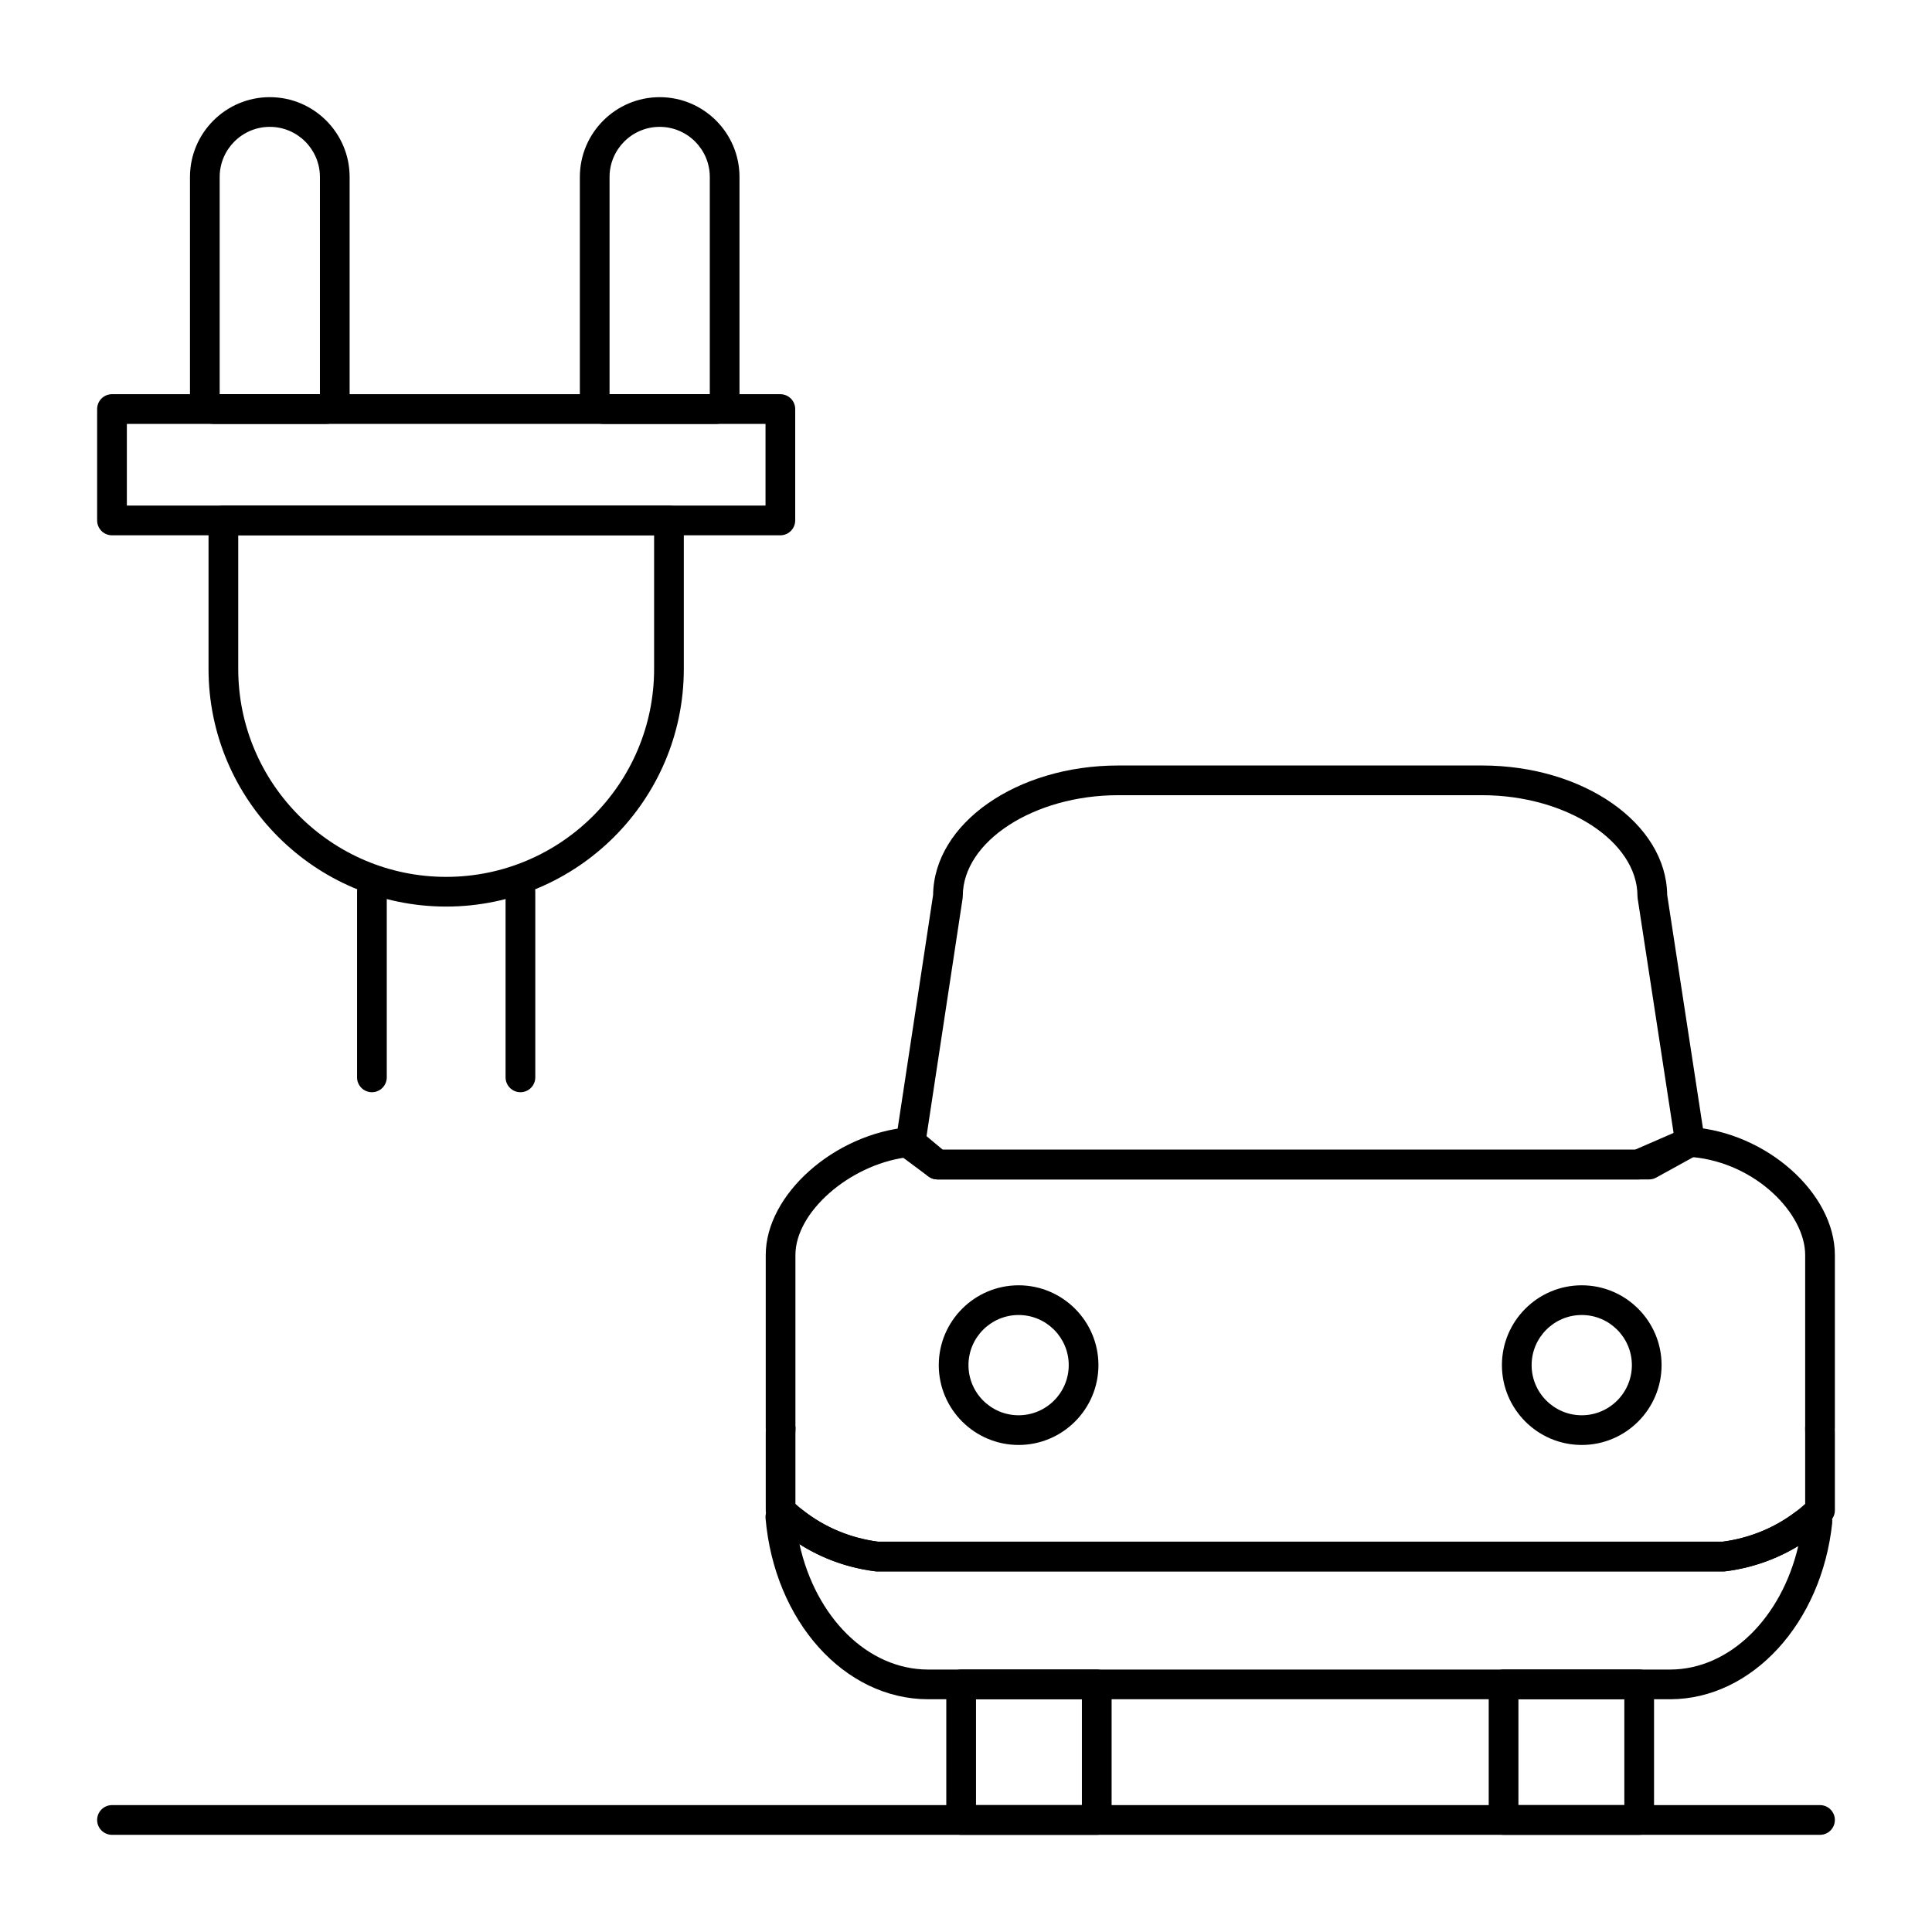 <?xml version="1.0" encoding="UTF-8"?>
<!-- The Best Svg Icon site in the world: iconSvg.co, Visit us! https://iconsvg.co -->
<svg fill="#000000" width="800px" height="800px" version="1.1" viewBox="144 144 512 512" xmlns="http://www.w3.org/2000/svg">
 <g>
  <path d="m626.32 630.25h-452.64c-2.172 0-3.938-1.762-3.938-3.938 0-2.172 1.762-3.938 3.938-3.938h452.64c2.172 0 3.938 1.762 3.938 3.938-0.004 2.176-1.766 3.938-3.938 3.938z"/>
  <path d="m434.65 630.25h-35.938c-2.172 0-3.938-1.762-3.938-3.938v-35.938c0-2.172 1.762-3.938 3.938-3.938h35.938c2.172 0 3.938 1.762 3.938 3.938v35.938c0 2.176-1.766 3.938-3.938 3.938zm-32-7.871h28.066v-28.066h-28.066z"/>
  <path d="m578.4 630.25h-35.938c-2.172 0-3.938-1.762-3.938-3.938v-35.938c0-2.172 1.762-3.938 3.938-3.938h35.938c2.172 0 3.938 1.762 3.938 3.938v35.938c0 2.176-1.766 3.938-3.938 3.938zm-32-7.871h28.066v-28.066h-28.066z"/>
  <path d="m586.67 594.32h-0.012-196.76c-22.164-0.066-40.652-20.684-43.02-47.957-0.094-1.098 0.273-2.188 1.02-3 0.746-0.812 1.797-1.277 2.902-1.277 1.184 0 2.266 0.523 3.004 1.352 1.047-0.152 2.137 0.117 3.008 0.805 5.676 4.484 12.547 7.359 19.883 8.32h223.82c6.992-0.922 13.594-3.594 19.102-7.734 1.016-0.762 2.301-0.965 3.457-0.637 1.027-0.883 2.477-1.199 3.82-0.75 1.75 0.586 2.856 2.309 2.66 4.144-2.809 26.578-21.246 46.668-42.883 46.734zm-230.8-41.102c4.277 19.344 18.004 33.18 34.039 33.23h196.74c15.762-0.051 29.492-13.715 33.918-32.758-5.816 3.547-12.41 5.852-19.309 6.719-0.164 0.02-0.328 0.031-0.492 0.031h-224.32c-0.164 0-0.328-0.012-0.492-0.031-7.219-0.906-14.074-3.371-20.082-7.191z"/>
  <path d="m581.02 456.56h-188.62c-0.848 0-1.672-0.27-2.352-0.777l-7.168-5.332c-1.168-0.867-1.758-2.309-1.539-3.75l9.941-65.535c0.238-18.945 22.152-34.301 49.055-34.301h96.434c26.898 0 48.812 15.355 49.051 34.297l9.941 64.879c0.25 1.629-0.547 3.246-1.988 4.043l-10.855 5.984c-0.582 0.324-1.238 0.492-1.902 0.492zm-187.32-7.871h186.3l7.562-4.172-9.57-62.445c-0.031-0.199-0.047-0.398-0.047-0.598 0.004-14.492-18.855-26.738-41.18-26.738h-96.434c-22.324 0-41.184 12.242-41.184 26.738 0 0.199-0.016 0.395-0.043 0.59l-9.633 63.48z"/>
  <path d="m600.77 560.44h-224.32c-0.164 0-0.328-0.012-0.488-0.031-8.848-1.109-17.156-4.562-24.02-9.984-1.383-1.094-2.676-2.234-3.84-3.383-0.746-0.738-1.168-1.746-1.168-2.801l-0.004-20.48c0-0.285 0.012-0.566 0.023-0.852-0.016-0.145-0.023-0.285-0.023-0.434v-45.891c0-15.965 18.098-32.105 37.969-33.867 1.039-0.094 2.07 0.23 2.871 0.898l6.07 5.07h183.45l13.023-5.664c0.578-0.25 1.203-0.359 1.836-0.316 19.945 1.355 38.109 17.504 38.109 33.875v45.891c0 0.141-0.008 0.27-0.02 0.406 0.004 0.035 0.004 0.062 0.004 0.102 0.008 0.262 0.02 0.52 0.02 0.777v20.48c0 1.047-0.418 2.055-1.16 2.793-1.449 1.434-3.043 2.809-4.746 4.094-6.664 5.008-14.648 8.219-23.09 9.285-0.168 0.023-0.332 0.031-0.496 0.031zm-224.07-7.871h223.82c6.992-0.922 13.594-3.594 19.105-7.734 0.969-0.73 1.898-1.496 2.766-2.281v-18.797c0-0.168-0.008-0.336-0.012-0.504-0.008-0.262-0.02-0.52-0.02-0.781 0-0.164 0.012-0.328 0.031-0.484v-45.402c0-10.867-12.961-24.348-29.84-25.945l-12.871 5.598c-0.496 0.215-1.027 0.328-1.57 0.328l-185.7-0.004c-0.922 0-1.816-0.324-2.523-0.918l-5.875-4.906c-14.977 2.07-29.215 14.492-29.215 25.848v45.242c0.055 0.301 0.07 0.605 0.051 0.918-0.023 0.336-0.051 0.676-0.051 1.012v18.785c0.637 0.578 1.312 1.145 2.016 1.703 5.676 4.484 12.547 7.359 19.883 8.324z"/>
  <path d="m413.94 526.93c-11.664 0-21.156-9.492-21.156-21.156 0-11.664 9.492-21.156 21.156-21.156s21.156 9.492 21.156 21.156c0 11.668-9.492 21.156-21.156 21.156zm0-34.438c-7.324 0-13.285 5.961-13.285 13.285s5.961 13.285 13.285 13.285 13.285-5.961 13.285-13.285c0-7.328-5.957-13.285-13.285-13.285z"/>
  <path d="m563.18 526.93c-11.664 0-21.156-9.492-21.156-21.156 0-11.664 9.492-21.156 21.156-21.156 11.664 0 21.156 9.492 21.156 21.156 0 11.668-9.492 21.156-21.156 21.156zm0-34.438c-7.324 0-13.285 5.961-13.285 13.285s5.961 13.285 13.285 13.285c7.324 0 13.285-5.961 13.285-13.285-0.004-7.328-5.961-13.285-13.285-13.285z"/>
  <path d="m262.24 384.25c-34.727 0-62.977-28.25-62.977-62.977v-39.359c0-2.172 1.762-3.938 3.938-3.938h118.08c2.172 0 3.938 1.762 3.938 3.938v39.359c-0.004 34.727-28.254 62.977-62.98 62.977zm-55.105-98.398v35.426c0 30.383 24.719 55.105 55.105 55.105 30.383 0 55.105-24.719 55.105-55.105v-35.426z"/>
  <path d="m350.8 285.86h-177.12c-2.172 0-3.938-1.762-3.938-3.938v-29.52c0-2.172 1.762-3.938 3.938-3.938h177.12c2.172 0 3.938 1.762 3.938 3.938v29.52c-0.004 2.176-1.766 3.938-3.941 3.938zm-173.18-7.875h169.25v-21.648l-169.25 0.004z"/>
  <path d="m230.26 256.34h-29.52c-3.527 0-6.394-2.871-6.394-6.394v-59.039c0-11.668 9.488-21.16 21.152-21.16 11.668 0 21.156 9.492 21.156 21.156v59.039c0 3.527-2.867 6.398-6.394 6.398zm-28.043-7.875h26.566v-57.562c0-7.324-5.957-13.285-13.285-13.285-7.324 0-13.281 5.961-13.281 13.285z"/>
  <path d="m333.58 256.34h-29.52c-3.527 0-6.394-2.871-6.394-6.394v-59.039c0-11.664 9.492-21.156 21.156-21.156 11.664-0.004 21.152 9.488 21.152 21.152v59.039c0 3.527-2.867 6.398-6.394 6.398zm-28.043-7.875h26.566v-57.562c0-7.324-5.961-13.285-13.285-13.285-7.324 0-13.281 5.961-13.281 13.285z"/>
  <path d="m242.56 433.45c-2.172 0-3.938-1.762-3.938-3.938v-49.199c0-2.172 1.762-3.938 3.938-3.938 2.172 0 3.938 1.762 3.938 3.938v49.199c-0.004 2.176-1.766 3.938-3.938 3.938z"/>
  <path d="m281.92 433.45c-2.172 0-3.938-1.762-3.938-3.938v-49.199c0-2.172 1.762-3.938 3.938-3.938 2.172 0 3.938 1.762 3.938 3.938v49.199c0 2.176-1.762 3.938-3.938 3.938z"/>
 </g>
</svg>